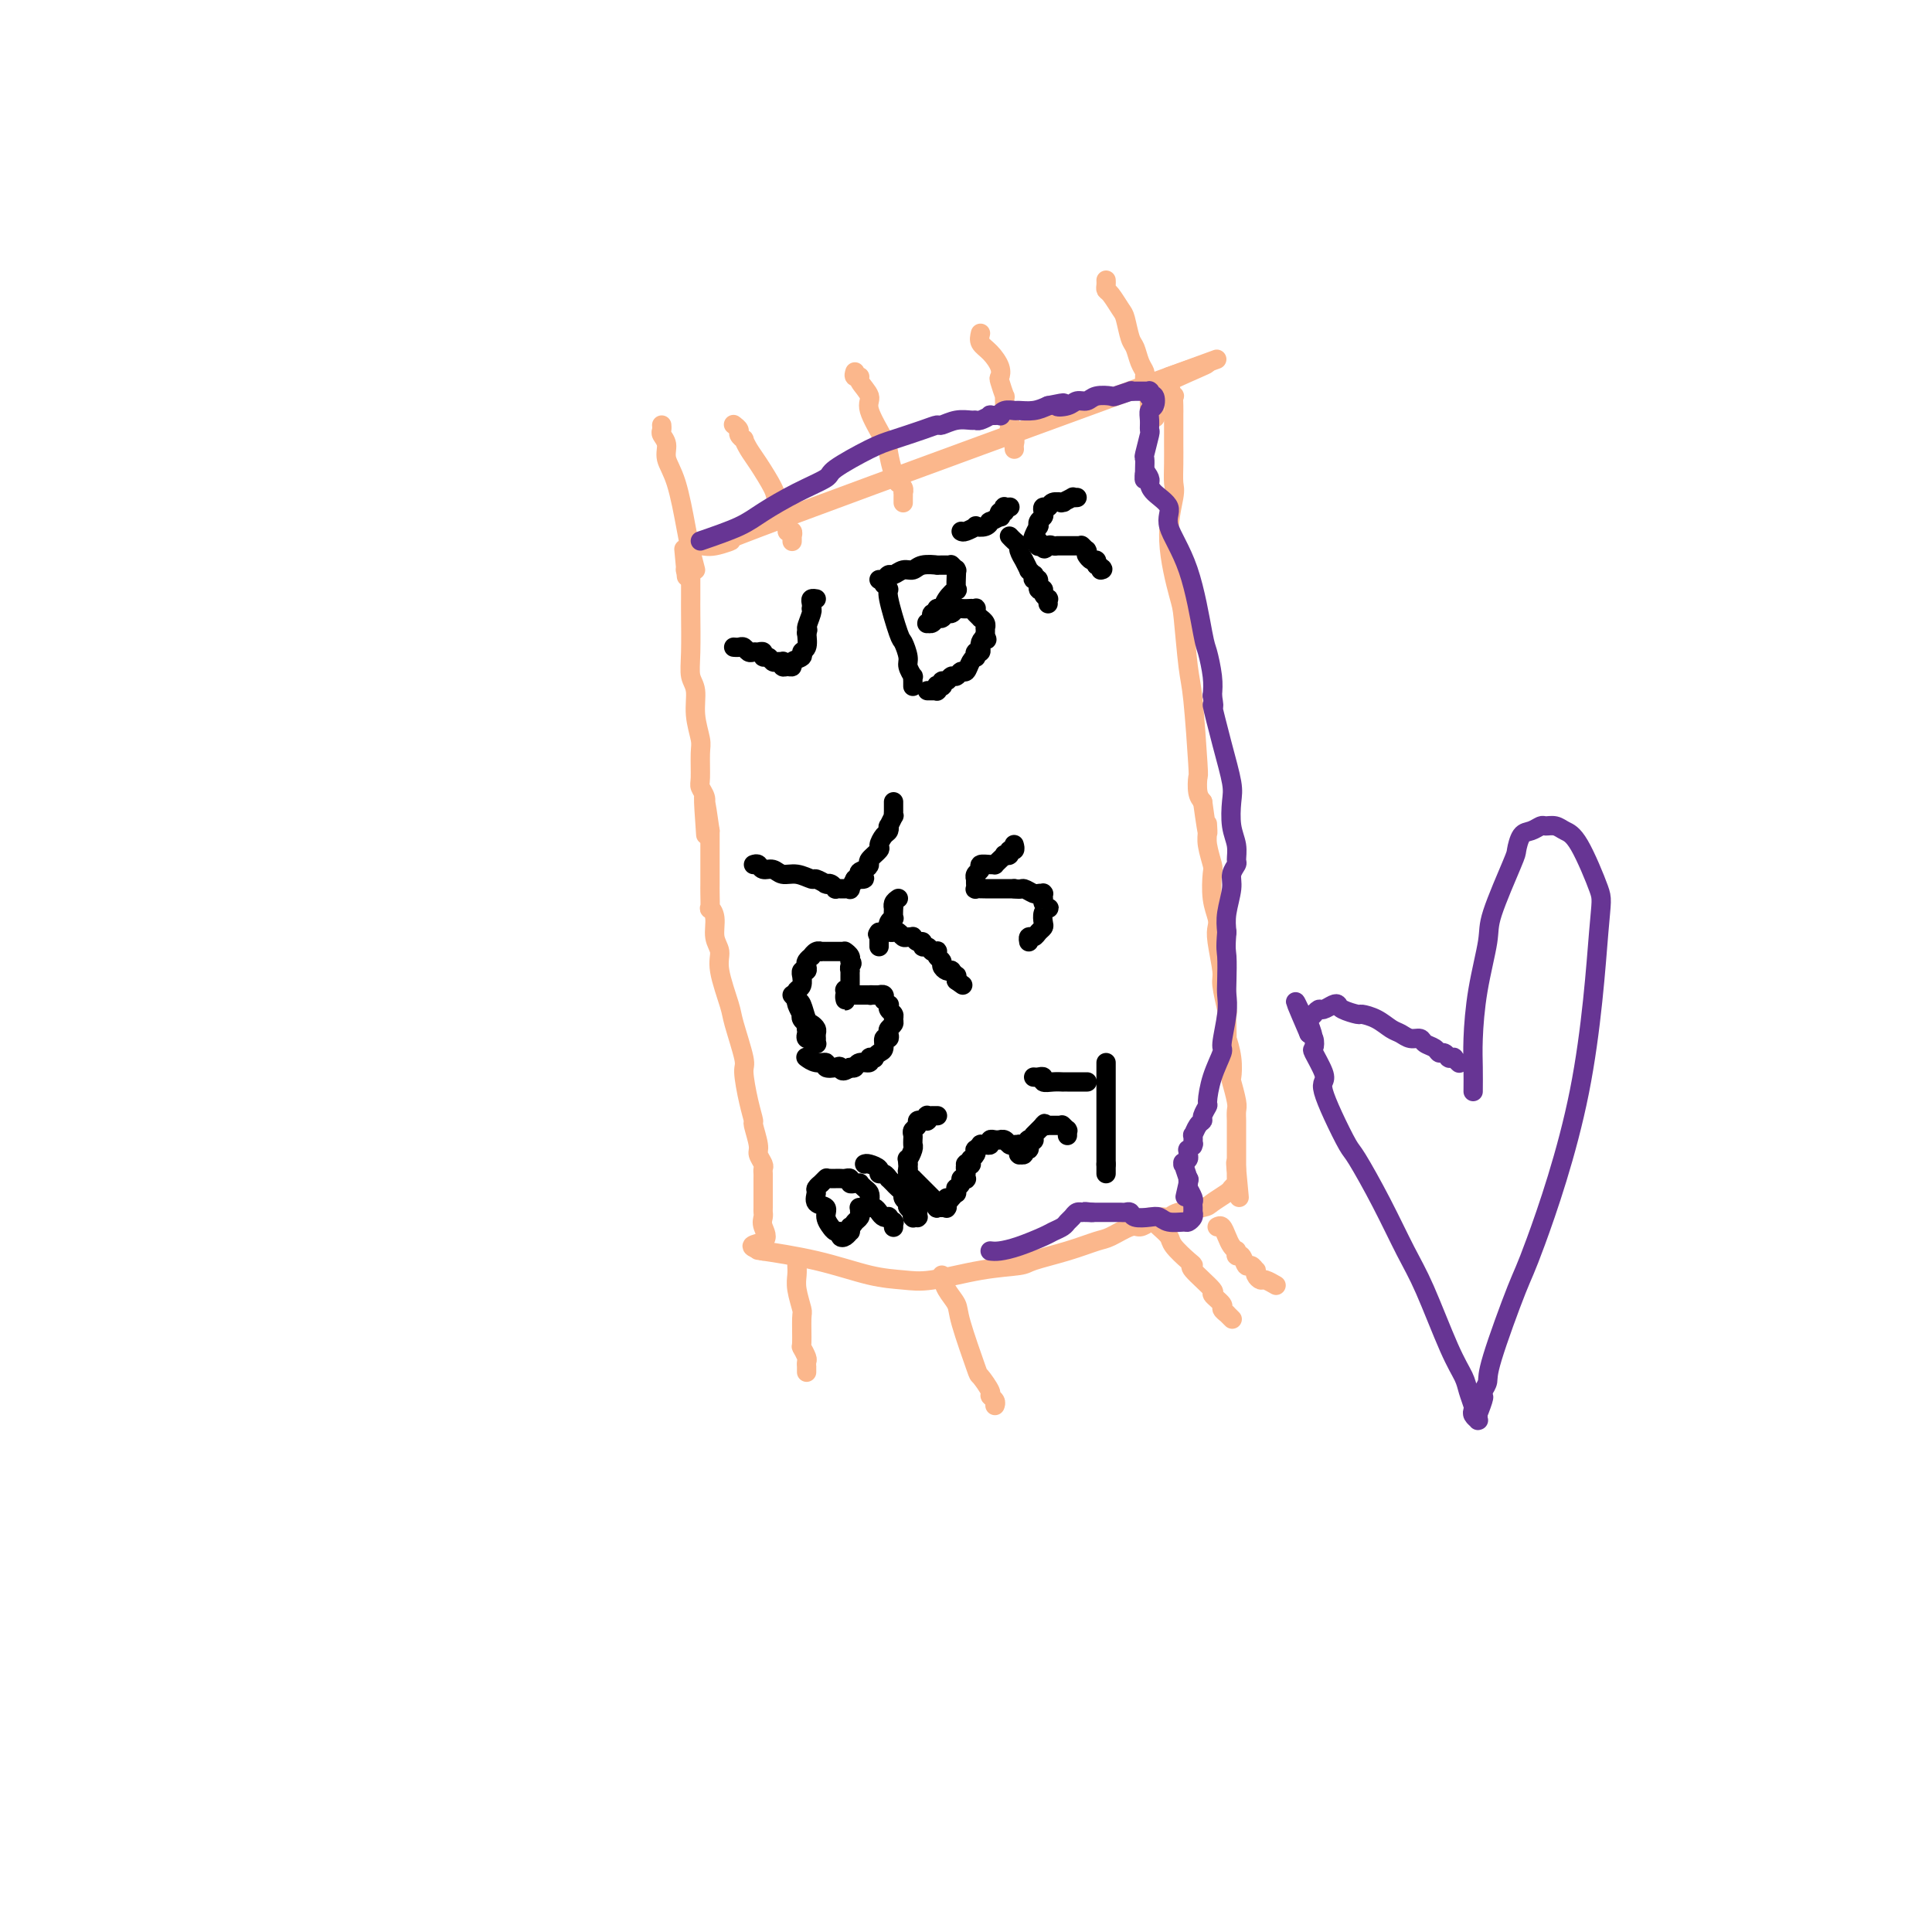 <svg viewBox='0 0 400 400' version='1.1' xmlns='http://www.w3.org/2000/svg' xmlns:xlink='http://www.w3.org/1999/xlink'><g fill='none' stroke='#FBB78C' stroke-width='4' stroke-linecap='round' stroke-linejoin='round'><path d='M142,114c0.244,0.127 0.487,0.254 1,0c0.513,-0.254 1.294,-0.890 2,-1c0.706,-0.110 1.336,0.305 3,0c1.664,-0.305 4.364,-1.329 3,-1c-1.364,0.329 -6.790,2.012 12,-5c18.790,-7.012 61.797,-22.718 79,-29c17.203,-6.282 8.601,-3.141 0,0'/><path d='M242,78c15.466,-5.469 4.130,-1.141 0,1c-4.130,2.141 -1.054,2.096 0,2c1.054,-0.096 0.086,-0.243 0,0c-0.086,0.243 0.709,0.876 1,1c0.291,0.124 0.078,-0.263 0,0c-0.078,0.263 -0.021,1.174 0,2c0.021,0.826 0.006,1.567 0,2c-0.006,0.433 -0.001,0.558 0,1c0.001,0.442 -0.000,1.200 0,2c0.000,0.800 0.002,1.641 0,2c-0.002,0.359 -0.006,0.235 0,1c0.006,0.765 0.022,2.418 0,4c-0.022,1.582 -0.084,3.091 0,4c0.084,0.909 0.313,1.216 0,3c-0.313,1.784 -1.167,5.045 -1,9c0.167,3.955 1.355,8.605 2,11c0.645,2.395 0.747,2.534 1,5c0.253,2.466 0.655,7.259 1,10c0.345,2.741 0.631,3.431 1,7c0.369,3.569 0.821,10.019 1,13c0.179,2.981 0.087,2.495 0,3c-0.087,0.505 -0.168,2.001 0,3c0.168,0.999 0.584,1.499 1,2'/><path d='M249,166c1.305,9.458 1.068,6.103 1,5c-0.068,-1.103 0.033,0.045 0,1c-0.033,0.955 -0.201,1.716 0,3c0.201,1.284 0.772,3.093 1,4c0.228,0.907 0.113,0.914 0,2c-0.113,1.086 -0.222,3.250 0,5c0.222,1.750 0.777,3.084 1,4c0.223,0.916 0.116,1.413 0,2c-0.116,0.587 -0.241,1.265 0,3c0.241,1.735 0.849,4.526 1,6c0.151,1.474 -0.155,1.629 0,3c0.155,1.371 0.773,3.958 1,5c0.227,1.042 0.065,0.539 0,1c-0.065,0.461 -0.031,1.886 0,3c0.031,1.114 0.060,1.917 0,2c-0.060,0.083 -0.208,-0.553 0,0c0.208,0.553 0.774,2.294 1,4c0.226,1.706 0.113,3.378 0,4c-0.113,0.622 -0.226,0.196 0,1c0.226,0.804 0.793,2.839 1,4c0.207,1.161 0.056,1.448 0,2c-0.056,0.552 -0.015,1.368 0,2c0.015,0.632 0.004,1.082 0,2c-0.004,0.918 -0.001,2.306 0,3c0.001,0.694 0.000,0.693 0,1c-0.000,0.307 -0.000,0.922 0,1c0.000,0.078 0.000,-0.381 0,0c-0.000,0.381 -0.000,1.603 0,2c0.000,0.397 0.000,-0.029 0,0c-0.000,0.029 -0.000,0.515 0,1'/><path d='M256,242c1.083,11.693 0.290,2.927 0,0c-0.290,-2.927 -0.078,-0.013 0,1c0.078,1.013 0.022,0.127 0,0c-0.022,-0.127 -0.009,0.505 0,1c0.009,0.495 0.016,0.853 0,1c-0.016,0.147 -0.053,0.085 0,0c0.053,-0.085 0.197,-0.191 0,0c-0.197,0.191 -0.736,0.681 -1,1c-0.264,0.319 -0.255,0.468 -1,1c-0.745,0.532 -2.244,1.448 -3,2c-0.756,0.552 -0.769,0.739 -2,1c-1.231,0.261 -3.681,0.596 -5,1c-1.319,0.404 -1.506,0.877 -2,1c-0.494,0.123 -1.294,-0.104 -2,0c-0.706,0.104 -1.317,0.538 -2,1c-0.683,0.462 -1.439,0.953 -2,1c-0.561,0.047 -0.928,-0.349 -2,0c-1.072,0.349 -2.849,1.442 -4,2c-1.151,0.558 -1.675,0.582 -3,1c-1.325,0.418 -3.452,1.230 -6,2c-2.548,0.770 -5.516,1.499 -7,2c-1.484,0.501 -1.484,0.774 -3,1c-1.516,0.226 -4.548,0.405 -8,1c-3.452,0.595 -7.322,1.606 -10,2c-2.678,0.394 -4.162,0.172 -6,0c-1.838,-0.172 -4.029,-0.294 -7,-1c-2.971,-0.706 -6.723,-1.998 -11,-3c-4.277,-1.002 -9.079,-1.715 -11,-2c-1.921,-0.285 -0.960,-0.143 0,0'/><path d='M158,259c-4.486,-1.228 -1.202,-1.296 0,-2c1.202,-0.704 0.322,-2.042 0,-3c-0.322,-0.958 -0.086,-1.537 0,-2c0.086,-0.463 0.023,-0.810 0,-1c-0.023,-0.190 -0.006,-0.222 0,-1c0.006,-0.778 0.001,-2.303 0,-3c-0.001,-0.697 0.001,-0.567 0,-1c-0.001,-0.433 -0.004,-1.429 0,-2c0.004,-0.571 0.016,-0.717 0,-1c-0.016,-0.283 -0.061,-0.703 0,-1c0.061,-0.297 0.227,-0.469 0,-1c-0.227,-0.531 -0.848,-1.420 -1,-2c-0.152,-0.580 0.165,-0.853 0,-2c-0.165,-1.147 -0.813,-3.170 -1,-4c-0.187,-0.830 0.086,-0.467 0,-1c-0.086,-0.533 -0.533,-1.962 -1,-4c-0.467,-2.038 -0.956,-4.684 -1,-6c-0.044,-1.316 0.357,-1.300 0,-3c-0.357,-1.700 -1.473,-5.115 -2,-7c-0.527,-1.885 -0.466,-2.241 -1,-4c-0.534,-1.759 -1.664,-4.921 -2,-7c-0.336,-2.079 0.120,-3.076 0,-4c-0.120,-0.924 -0.817,-1.774 -1,-3c-0.183,-1.226 0.147,-2.828 0,-4c-0.147,-1.172 -0.771,-1.915 -1,-2c-0.229,-0.085 -0.061,0.486 0,0c0.061,-0.486 0.016,-2.031 0,-3c-0.016,-0.969 -0.004,-1.363 0,-2c0.004,-0.637 0.001,-1.518 0,-3c-0.001,-1.482 -0.000,-3.566 0,-5c0.000,-1.434 0.000,-2.217 0,-3'/><path d='M147,172c-1.928,-13.711 -1.248,-4.489 -1,-1c0.248,3.489 0.063,1.243 0,0c-0.063,-1.243 -0.003,-1.485 0,-2c0.003,-0.515 -0.052,-1.304 0,-2c0.052,-0.696 0.211,-1.301 0,-2c-0.211,-0.699 -0.793,-1.494 -1,-2c-0.207,-0.506 -0.040,-0.723 0,-2c0.040,-1.277 -0.045,-3.615 0,-5c0.045,-1.385 0.222,-1.819 0,-3c-0.222,-1.181 -0.844,-3.111 -1,-5c-0.156,-1.889 0.154,-3.738 0,-5c-0.154,-1.262 -0.773,-1.937 -1,-3c-0.227,-1.063 -0.061,-2.513 0,-5c0.061,-2.487 0.016,-6.011 0,-8c-0.016,-1.989 -0.004,-2.445 0,-3c0.004,-0.555 0.001,-1.210 0,-2c-0.001,-0.790 -0.000,-1.714 0,-2c0.000,-0.286 -0.000,0.067 0,0c0.000,-0.067 0.001,-0.554 0,-1c-0.001,-0.446 -0.004,-0.852 0,-1c0.004,-0.148 0.015,-0.040 0,0c-0.015,0.040 -0.057,0.011 0,0c0.057,-0.011 0.211,-0.003 0,0c-0.211,0.003 -0.789,0.001 -1,0c-0.211,-0.001 -0.057,-0.000 0,0c0.057,0.000 0.016,0.000 0,0c-0.016,-0.000 -0.008,-0.000 0,0'/><path d='M142,118c-0.778,-8.400 -0.222,-2.400 0,0c0.222,2.400 0.111,1.200 0,0'/><path d='M144,118c-0.353,-1.362 -0.706,-2.725 -1,-4c-0.294,-1.275 -0.527,-2.464 -1,-5c-0.473,-2.536 -1.184,-6.419 -2,-9c-0.816,-2.581 -1.735,-3.858 -2,-5c-0.265,-1.142 0.125,-2.148 0,-3c-0.125,-0.852 -0.766,-1.549 -1,-2c-0.234,-0.451 -0.063,-0.657 0,-1c0.063,-0.343 0.017,-0.824 0,-1c-0.017,-0.176 -0.005,-0.047 0,0c0.005,0.047 0.001,0.014 0,0c-0.001,-0.014 -0.001,-0.007 0,0'/><path d='M152,88c-0.122,-0.092 -0.244,-0.184 0,0c0.244,0.184 0.852,0.643 1,1c0.148,0.357 -0.166,0.610 0,1c0.166,0.390 0.812,0.917 1,1c0.188,0.083 -0.081,-0.276 0,0c0.081,0.276 0.513,1.188 1,2c0.487,0.812 1.030,1.524 2,3c0.970,1.476 2.369,3.715 3,5c0.631,1.285 0.495,1.616 1,3c0.505,1.384 1.652,3.821 2,5c0.348,1.179 -0.103,1.099 0,1c0.103,-0.099 0.760,-0.219 1,0c0.240,0.219 0.064,0.777 0,1c-0.064,0.223 -0.017,0.112 0,0c0.017,-0.112 0.005,-0.226 0,0c-0.005,0.226 -0.001,0.793 0,1c0.001,0.207 0.000,0.056 0,0c-0.000,-0.056 -0.000,-0.015 0,0c0.000,0.015 0.000,0.004 0,0c-0.000,-0.004 -0.000,-0.002 0,0'/><path d='M177,77c-0.131,0.432 -0.262,0.864 0,1c0.262,0.136 0.918,-0.024 1,0c0.082,0.024 -0.410,0.231 0,1c0.410,0.769 1.720,2.100 2,3c0.280,0.900 -0.471,1.370 0,3c0.471,1.630 2.164,4.422 3,6c0.836,1.578 0.816,1.942 1,3c0.184,1.058 0.571,2.809 1,4c0.429,1.191 0.900,1.821 1,2c0.100,0.179 -0.169,-0.092 0,0c0.169,0.092 0.777,0.547 1,1c0.223,0.453 0.060,0.905 0,1c-0.060,0.095 -0.016,-0.167 0,0c0.016,0.167 0.004,0.763 0,1c-0.004,0.237 -0.001,0.116 0,0c0.001,-0.116 0.000,-0.227 0,0c-0.000,0.227 -0.000,0.792 0,1c0.000,0.208 0.000,0.059 0,0c-0.000,-0.059 -0.000,-0.030 0,0'/><path d='M203,69c-0.166,0.694 -0.333,1.388 0,2c0.333,0.612 1.165,1.143 2,2c0.835,0.857 1.674,2.042 2,3c0.326,0.958 0.140,1.689 0,2c-0.140,0.311 -0.235,0.201 0,1c0.235,0.799 0.799,2.506 1,3c0.201,0.494 0.039,-0.225 0,0c-0.039,0.225 0.046,1.394 0,2c-0.046,0.606 -0.223,0.648 0,1c0.223,0.352 0.844,1.012 1,2c0.156,0.988 -0.154,2.303 0,3c0.154,0.697 0.773,0.775 1,1c0.227,0.225 0.061,0.596 0,1c-0.061,0.404 -0.016,0.839 0,1c0.016,0.161 0.005,0.046 0,0c-0.005,-0.046 -0.002,-0.023 0,0'/><path d='M229,58c0.016,0.318 0.032,0.635 0,1c-0.032,0.365 -0.111,0.777 0,1c0.111,0.223 0.411,0.257 1,1c0.589,0.743 1.467,2.195 2,3c0.533,0.805 0.721,0.965 1,2c0.279,1.035 0.649,2.947 1,4c0.351,1.053 0.682,1.249 1,2c0.318,0.751 0.621,2.057 1,3c0.379,0.943 0.834,1.524 1,2c0.166,0.476 0.045,0.846 0,1c-0.045,0.154 -0.012,0.093 0,0c0.012,-0.093 0.003,-0.217 0,0c-0.003,0.217 -0.001,0.776 0,1c0.001,0.224 0.000,0.113 0,0c-0.000,-0.113 0.000,-0.227 0,0c-0.000,0.227 -0.001,0.796 0,1c0.001,0.204 0.004,0.045 0,0c-0.004,-0.045 -0.015,0.025 0,0c0.015,-0.025 0.057,-0.145 0,0c-0.057,0.145 -0.211,0.554 0,1c0.211,0.446 0.788,0.928 1,1c0.212,0.072 0.061,-0.265 0,0c-0.061,0.265 -0.030,1.133 0,2'/><path d='M238,84c1.622,4.267 1.178,1.933 1,1c-0.178,-0.933 -0.089,-0.467 0,0'/><path d='M165,262c0.031,0.621 0.061,1.243 0,2c-0.061,0.757 -0.214,1.651 0,3c0.214,1.349 0.793,3.153 1,4c0.207,0.847 0.041,0.737 0,2c-0.041,1.263 0.041,3.897 0,5c-0.041,1.103 -0.207,0.673 0,1c0.207,0.327 0.788,1.412 1,2c0.212,0.588 0.057,0.679 0,1c-0.057,0.321 -0.015,0.871 0,1c0.015,0.129 0.004,-0.161 0,0c-0.004,0.161 -0.001,0.775 0,1c0.001,0.225 0.000,0.061 0,0c-0.000,-0.061 -0.000,-0.017 0,0c0.000,0.017 0.000,0.009 0,0'/><path d='M195,264c0.203,0.979 0.406,1.958 1,3c0.594,1.042 1.578,2.146 2,3c0.422,0.854 0.280,1.458 1,4c0.720,2.542 2.302,7.024 3,9c0.698,1.976 0.513,1.447 1,2c0.487,0.553 1.647,2.187 2,3c0.353,0.813 -0.102,0.806 0,1c0.102,0.194 0.759,0.588 1,1c0.241,0.412 0.065,0.842 0,1c-0.065,0.158 -0.019,0.045 0,0c0.019,-0.045 0.009,-0.023 0,0'/><path d='M238,252c0.628,0.657 1.255,1.315 2,2c0.745,0.685 1.607,1.399 2,2c0.393,0.601 0.317,1.090 1,2c0.683,0.910 2.125,2.242 3,3c0.875,0.758 1.185,0.942 1,1c-0.185,0.058 -0.863,-0.010 0,1c0.863,1.010 3.269,3.098 4,4c0.731,0.902 -0.211,0.619 0,1c0.211,0.381 1.577,1.426 2,2c0.423,0.574 -0.097,0.676 0,1c0.097,0.324 0.811,0.872 1,1c0.189,0.128 -0.145,-0.162 0,0c0.145,0.162 0.771,0.775 1,1c0.229,0.225 0.062,0.060 0,0c-0.062,-0.060 -0.018,-0.017 0,0c0.018,0.017 0.009,0.009 0,0'/><path d='M252,254c0.332,-0.174 0.663,-0.348 1,0c0.337,0.348 0.679,1.218 1,2c0.321,0.782 0.622,1.476 1,2c0.378,0.524 0.832,0.877 1,1c0.168,0.123 0.048,0.017 0,0c-0.048,-0.017 -0.024,0.056 0,0c0.024,-0.056 0.048,-0.240 0,0c-0.048,0.240 -0.167,0.906 0,1c0.167,0.094 0.619,-0.382 1,0c0.381,0.382 0.690,1.622 1,2c0.310,0.378 0.622,-0.105 1,0c0.378,0.105 0.821,0.798 1,1c0.179,0.202 0.094,-0.086 0,0c-0.094,0.086 -0.196,0.545 0,1c0.196,0.455 0.692,0.905 1,1c0.308,0.095 0.429,-0.167 1,0c0.571,0.167 1.592,0.762 2,1c0.408,0.238 0.204,0.119 0,0'/></g>
<g fill='none' stroke='#000000' stroke-width='4' stroke-linecap='round' stroke-linejoin='round'><path d='M152,134c-0.089,-0.008 -0.179,-0.016 0,0c0.179,0.016 0.625,0.057 1,0c0.375,-0.057 0.679,-0.213 1,0c0.321,0.213 0.660,0.793 1,1c0.340,0.207 0.683,0.040 1,0c0.317,-0.040 0.610,0.046 1,0c0.390,-0.046 0.878,-0.223 1,0c0.122,0.223 -0.121,0.845 0,1c0.121,0.155 0.607,-0.156 1,0c0.393,0.156 0.693,0.778 1,1c0.307,0.222 0.621,0.045 1,0c0.379,-0.045 0.824,0.041 1,0c0.176,-0.041 0.084,-0.210 0,0c-0.084,0.210 -0.158,0.800 0,1c0.158,0.200 0.549,0.012 1,0c0.451,-0.012 0.962,0.153 1,0c0.038,-0.153 -0.396,-0.624 0,-1c0.396,-0.376 1.622,-0.658 2,-1c0.378,-0.342 -0.090,-0.746 0,-1c0.090,-0.254 0.740,-0.358 1,-1c0.260,-0.642 0.130,-1.821 0,-3'/><path d='M167,131c0.558,-1.144 -0.046,-0.506 0,-1c0.046,-0.494 0.743,-2.122 1,-3c0.257,-0.878 0.072,-1.006 0,-1c-0.072,0.006 -0.033,0.145 0,0c0.033,-0.145 0.060,-0.575 0,-1c-0.060,-0.425 -0.209,-0.845 0,-1c0.209,-0.155 0.774,-0.044 1,0c0.226,0.044 0.113,0.022 0,0'/><path d='M183,121c0.478,0.398 0.955,0.796 1,1c0.045,0.204 -0.343,0.214 0,2c0.343,1.786 1.416,5.348 2,7c0.584,1.652 0.678,1.394 1,2c0.322,0.606 0.871,2.075 1,3c0.129,0.925 -0.162,1.304 0,2c0.162,0.696 0.775,1.707 1,2c0.225,0.293 0.060,-0.132 0,0c-0.060,0.132 -0.016,0.820 0,1c0.016,0.180 0.004,-0.148 0,0c-0.004,0.148 -0.001,0.772 0,1c0.001,0.228 0.000,0.061 0,0c-0.000,-0.061 -0.000,-0.018 0,0c0.000,0.018 0.000,0.009 0,0'/><path d='M182,120c0.327,0.122 0.654,0.244 1,0c0.346,-0.244 0.710,-0.854 1,-1c0.290,-0.146 0.506,0.171 1,0c0.494,-0.171 1.265,-0.830 2,-1c0.735,-0.170 1.433,0.151 2,0c0.567,-0.151 1.003,-0.773 2,-1c0.997,-0.227 2.555,-0.061 3,0c0.445,0.061 -0.221,0.015 0,0c0.221,-0.015 1.331,-0.000 2,0c0.669,0.000 0.897,-0.014 1,0c0.103,0.014 0.080,0.055 0,0c-0.080,-0.055 -0.218,-0.206 0,0c0.218,0.206 0.791,0.770 1,1c0.209,0.230 0.056,0.126 0,0c-0.056,-0.126 -0.013,-0.274 0,0c0.013,0.274 -0.003,0.969 0,1c0.003,0.031 0.026,-0.601 0,0c-0.026,0.601 -0.101,2.434 0,3c0.101,0.566 0.378,-0.137 0,0c-0.378,0.137 -1.409,1.114 -2,2c-0.591,0.886 -0.740,1.682 -1,2c-0.260,0.318 -0.630,0.159 -1,0'/><path d='M194,126c-0.558,0.862 0.046,1.016 0,1c-0.046,-0.016 -0.743,-0.201 -1,0c-0.257,0.201 -0.072,0.790 0,1c0.072,0.210 0.033,0.042 0,0c-0.033,-0.042 -0.061,0.041 0,0c0.061,-0.041 0.212,-0.208 0,0c-0.212,0.208 -0.786,0.789 -1,1c-0.214,0.211 -0.068,0.053 0,0c0.068,-0.053 0.060,0.001 0,0c-0.060,-0.001 -0.171,-0.057 0,0c0.171,0.057 0.623,0.226 1,0c0.377,-0.226 0.679,-0.849 1,-1c0.321,-0.151 0.662,0.170 1,0c0.338,-0.170 0.673,-0.830 1,-1c0.327,-0.170 0.647,0.151 1,0c0.353,-0.151 0.739,-0.772 1,-1c0.261,-0.228 0.396,-0.062 1,0c0.604,0.062 1.679,0.020 2,0c0.321,-0.020 -0.110,-0.019 0,0c0.110,0.019 0.760,0.057 1,0c0.240,-0.057 0.068,-0.207 0,0c-0.068,0.207 -0.033,0.773 0,1c0.033,0.227 0.065,0.116 0,0c-0.065,-0.116 -0.228,-0.237 0,0c0.228,0.237 0.846,0.833 1,1c0.154,0.167 -0.155,-0.096 0,0c0.155,0.096 0.774,0.551 1,1c0.226,0.449 0.061,0.894 0,1c-0.061,0.106 -0.016,-0.125 0,0c0.016,0.125 0.005,0.607 0,1c-0.005,0.393 -0.002,0.696 0,1'/><path d='M204,132c0.525,0.885 0.338,0.098 0,0c-0.338,-0.098 -0.826,0.495 -1,1c-0.174,0.505 -0.033,0.924 0,1c0.033,0.076 -0.043,-0.190 0,0c0.043,0.190 0.205,0.837 0,1c-0.205,0.163 -0.776,-0.159 -1,0c-0.224,0.159 -0.102,0.798 0,1c0.102,0.202 0.182,-0.033 0,0c-0.182,0.033 -0.626,0.333 -1,1c-0.374,0.667 -0.677,1.699 -1,2c-0.323,0.301 -0.665,-0.131 -1,0c-0.335,0.131 -0.665,0.823 -1,1c-0.335,0.177 -0.677,-0.163 -1,0c-0.323,0.163 -0.626,0.829 -1,1c-0.374,0.171 -0.818,-0.151 -1,0c-0.182,0.151 -0.101,0.776 0,1c0.101,0.224 0.223,0.046 0,0c-0.223,-0.046 -0.792,0.040 -1,0c-0.208,-0.040 -0.055,-0.207 0,0c0.055,0.207 0.011,0.788 0,1c-0.011,0.212 0.012,0.057 0,0c-0.012,-0.057 -0.060,-0.015 0,0c0.060,0.015 0.226,0.004 0,0c-0.226,-0.004 -0.844,-0.001 -1,0c-0.156,0.001 0.150,0.000 0,0c-0.150,-0.000 -0.757,-0.000 -1,0c-0.243,0.000 -0.121,0.000 0,0'/><path d='M209,111c0.301,0.322 0.601,0.645 1,1c0.399,0.355 0.895,0.744 1,1c0.105,0.256 -0.183,0.379 0,1c0.183,0.621 0.837,1.740 1,2c0.163,0.260 -0.166,-0.338 0,0c0.166,0.338 0.828,1.612 1,2c0.172,0.388 -0.146,-0.108 0,0c0.146,0.108 0.756,0.821 1,1c0.244,0.179 0.122,-0.177 0,0c-0.122,0.177 -0.244,0.887 0,1c0.244,0.113 0.854,-0.372 1,0c0.146,0.372 -0.171,1.601 0,2c0.171,0.399 0.830,-0.033 1,0c0.170,0.033 -0.151,0.531 0,1c0.151,0.469 0.772,0.909 1,1c0.228,0.091 0.061,-0.168 0,0c-0.061,0.168 -0.018,0.762 0,1c0.018,0.238 0.009,0.119 0,0'/><path d='M199,110c0.182,0.111 0.365,0.222 1,0c0.635,-0.222 1.723,-0.776 2,-1c0.277,-0.224 -0.258,-0.117 0,0c0.258,0.117 1.309,0.243 2,0c0.691,-0.243 1.021,-0.854 1,-1c-0.021,-0.146 -0.394,0.172 0,0c0.394,-0.172 1.556,-0.834 2,-1c0.444,-0.166 0.171,0.166 0,0c-0.171,-0.166 -0.238,-0.829 0,-1c0.238,-0.171 0.782,0.150 1,0c0.218,-0.150 0.111,-0.772 0,-1c-0.111,-0.228 -0.226,-0.061 0,0c0.226,0.061 0.793,0.016 1,0c0.207,-0.016 0.056,-0.004 0,0c-0.056,0.004 -0.015,0.001 0,0c0.015,-0.001 0.004,-0.000 0,0c-0.004,0.000 -0.002,0.000 0,0'/><path d='M223,103c-0.482,0.031 -0.965,0.061 -1,0c-0.035,-0.061 0.376,-0.214 0,0c-0.376,0.214 -1.539,0.793 -2,1c-0.461,0.207 -0.218,0.041 0,0c0.218,-0.041 0.412,0.045 0,0c-0.412,-0.045 -1.430,-0.219 -2,0c-0.570,0.219 -0.692,0.832 -1,1c-0.308,0.168 -0.801,-0.108 -1,0c-0.199,0.108 -0.105,0.602 0,1c0.105,0.398 0.221,0.702 0,1c-0.221,0.298 -0.778,0.592 -1,1c-0.222,0.408 -0.108,0.931 0,1c0.108,0.069 0.211,-0.318 0,0c-0.211,0.318 -0.737,1.339 -1,2c-0.263,0.661 -0.263,0.962 0,1c0.263,0.038 0.788,-0.186 1,0c0.212,0.186 0.109,0.782 0,1c-0.109,0.218 -0.225,0.058 0,0c0.225,-0.058 0.792,-0.016 1,0c0.208,0.016 0.056,0.004 0,0c-0.056,-0.004 -0.016,-0.001 0,0c0.016,0.001 0.008,0.001 0,0'/><path d='M216,113c0.029,1.238 0.600,0.332 1,0c0.400,-0.332 0.629,-0.089 1,0c0.371,0.089 0.884,0.024 1,0c0.116,-0.024 -0.165,-0.006 0,0c0.165,0.006 0.776,0.002 1,0c0.224,-0.002 0.060,-0.000 0,0c-0.060,0.000 -0.017,0.000 0,0c0.017,-0.000 0.009,-0.000 0,0c-0.009,0.000 -0.017,0.000 0,0c0.017,-0.000 0.060,-0.000 0,0c-0.060,0.000 -0.222,-0.000 0,0c0.222,0.000 0.829,0.000 1,0c0.171,-0.000 -0.094,-0.000 0,0c0.094,0.000 0.547,0.000 1,0c0.453,-0.000 0.905,-0.001 1,0c0.095,0.001 -0.167,0.004 0,0c0.167,-0.004 0.763,-0.015 1,0c0.237,0.015 0.116,0.057 0,0c-0.116,-0.057 -0.227,-0.211 0,0c0.227,0.211 0.793,0.788 1,1c0.207,0.212 0.055,0.061 0,0c-0.055,-0.061 -0.015,-0.030 0,0c0.015,0.030 0.003,0.060 0,0c-0.003,-0.060 0.002,-0.208 0,0c-0.002,0.208 -0.011,0.773 0,1c0.011,0.227 0.041,0.117 0,0c-0.041,-0.117 -0.155,-0.241 0,0c0.155,0.241 0.578,0.848 1,1c0.422,0.152 0.845,-0.151 1,0c0.155,0.151 0.044,0.758 0,1c-0.044,0.242 -0.022,0.121 0,0'/><path d='M227,117c1.928,0.845 1.249,0.959 1,1c-0.249,0.041 -0.067,0.011 0,0c0.067,-0.011 0.018,-0.003 0,0c-0.018,0.003 -0.005,0.001 0,0c0.005,-0.001 0.001,-0.000 0,0c-0.001,0.000 -0.000,0.000 0,0c0.000,-0.000 0.000,-0.000 0,0'/><path d='M156,179c0.359,-0.122 0.717,-0.244 1,0c0.283,0.244 0.489,0.854 1,1c0.511,0.146 1.326,-0.172 2,0c0.674,0.172 1.207,0.835 2,1c0.793,0.165 1.845,-0.166 3,0c1.155,0.166 2.414,0.829 3,1c0.586,0.171 0.499,-0.151 1,0c0.501,0.151 1.588,0.776 2,1c0.412,0.224 0.148,0.046 0,0c-0.148,-0.046 -0.179,0.040 0,0c0.179,-0.040 0.570,-0.207 1,0c0.430,0.207 0.900,0.788 1,1c0.100,0.212 -0.170,0.057 0,0c0.170,-0.057 0.781,-0.015 1,0c0.219,0.015 0.045,0.004 0,0c-0.045,-0.004 0.039,-0.001 0,0c-0.039,0.001 -0.203,-0.000 0,0c0.203,0.000 0.772,0.002 1,0c0.228,-0.002 0.116,-0.006 0,0c-0.116,0.006 -0.237,0.022 0,0c0.237,-0.022 0.833,-0.083 1,0c0.167,0.083 -0.095,0.309 0,0c0.095,-0.309 0.548,-1.155 1,-2'/><path d='M177,182c3.433,0.284 1.516,-0.505 1,-1c-0.516,-0.495 0.369,-0.695 1,-1c0.631,-0.305 1.009,-0.716 1,-1c-0.009,-0.284 -0.405,-0.443 0,-1c0.405,-0.557 1.611,-1.513 2,-2c0.389,-0.487 -0.040,-0.507 0,-1c0.040,-0.493 0.551,-1.460 1,-2c0.449,-0.540 0.838,-0.651 1,-1c0.162,-0.349 0.096,-0.934 0,-1c-0.096,-0.066 -0.222,0.389 0,0c0.222,-0.389 0.791,-1.620 1,-2c0.209,-0.380 0.056,0.091 0,0c-0.056,-0.091 -0.015,-0.743 0,-1c0.015,-0.257 0.004,-0.121 0,0c-0.004,0.121 -0.001,0.225 0,0c0.001,-0.225 0.000,-0.778 0,-1c-0.000,-0.222 -0.000,-0.111 0,0c0.000,0.111 0.000,0.222 0,0c-0.000,-0.222 -0.000,-0.778 0,-1c0.000,-0.222 0.000,-0.111 0,0'/><path d='M164,206c0.334,0.394 0.668,0.788 1,1c0.332,0.212 0.663,0.242 1,1c0.337,0.758 0.679,2.245 1,3c0.321,0.755 0.622,0.777 1,1c0.378,0.223 0.833,0.648 1,1c0.167,0.352 0.045,0.630 0,1c-0.045,0.370 -0.012,0.831 0,1c0.012,0.169 0.003,0.044 0,0c-0.003,-0.044 -0.001,-0.008 0,0c0.001,0.008 0.000,-0.012 0,0c-0.000,0.012 -0.000,0.055 0,0c0.000,-0.055 0.001,-0.210 0,0c-0.001,0.210 -0.004,0.785 0,1c0.004,0.215 0.016,0.072 0,0c-0.016,-0.072 -0.061,-0.071 0,0c0.061,0.071 0.226,0.212 0,0c-0.226,-0.212 -0.845,-0.778 -1,-1c-0.155,-0.222 0.154,-0.101 0,0c-0.154,0.101 -0.772,0.181 -1,0c-0.228,-0.181 -0.065,-0.623 0,-1c0.065,-0.377 0.033,-0.688 0,-1'/><path d='M167,213c-0.250,-0.648 0.125,-0.769 0,-1c-0.125,-0.231 -0.752,-0.573 -1,-1c-0.248,-0.427 -0.119,-0.940 0,-1c0.119,-0.060 0.227,0.335 0,0c-0.227,-0.335 -0.789,-1.398 -1,-2c-0.211,-0.602 -0.071,-0.744 0,-1c0.071,-0.256 0.072,-0.628 0,-1c-0.072,-0.372 -0.216,-0.745 0,-1c0.216,-0.255 0.794,-0.393 1,-1c0.206,-0.607 0.041,-1.682 0,-2c-0.041,-0.318 0.040,0.122 0,0c-0.040,-0.122 -0.203,-0.807 0,-1c0.203,-0.193 0.772,0.107 1,0c0.228,-0.107 0.116,-0.621 0,-1c-0.116,-0.379 -0.237,-0.623 0,-1c0.237,-0.377 0.833,-0.886 1,-1c0.167,-0.114 -0.095,0.165 0,0c0.095,-0.165 0.546,-0.776 1,-1c0.454,-0.224 0.909,-0.060 1,0c0.091,0.060 -0.183,0.016 0,0c0.183,-0.016 0.822,-0.004 1,0c0.178,0.004 -0.106,0.001 0,0c0.106,-0.001 0.603,-0.000 1,0c0.397,0.000 0.694,-0.001 1,0c0.306,0.001 0.622,0.003 1,0c0.378,-0.003 0.819,-0.011 1,0c0.181,0.011 0.101,0.042 0,0c-0.101,-0.042 -0.223,-0.155 0,0c0.223,0.155 0.791,0.580 1,1c0.209,0.420 0.060,0.834 0,1c-0.060,0.166 -0.030,0.083 0,0'/><path d='M176,199c0.774,0.471 0.207,0.647 0,1c-0.207,0.353 -0.056,0.883 0,1c0.056,0.117 0.015,-0.180 0,0c-0.015,0.180 -0.004,0.837 0,1c0.004,0.163 0.001,-0.168 0,0c-0.001,0.168 -0.001,0.833 0,1c0.001,0.167 0.001,-0.166 0,0c-0.001,0.166 -0.004,0.829 0,1c0.004,0.171 0.015,-0.151 0,0c-0.015,0.151 -0.057,0.776 0,1c0.057,0.224 0.211,0.046 0,0c-0.211,-0.046 -0.789,0.040 -1,0c-0.211,-0.040 -0.057,-0.207 0,0c0.057,0.207 0.015,0.788 0,1c-0.015,0.212 -0.004,0.057 0,0c0.004,-0.057 0.001,-0.015 0,0c-0.001,0.015 -0.000,0.003 0,0c0.000,-0.003 0.000,0.003 0,0c-0.000,-0.003 0.000,-0.014 0,0c-0.000,0.014 -0.001,0.052 0,0c0.001,-0.052 0.004,-0.196 0,0c-0.004,0.196 -0.015,0.732 0,1c0.015,0.268 0.056,0.268 0,0c-0.056,-0.268 -0.209,-0.804 0,-1c0.209,-0.196 0.781,-0.053 1,0c0.219,0.053 0.087,0.014 0,0c-0.087,-0.014 -0.128,-0.004 0,0c0.128,0.004 0.426,0.001 1,0c0.574,-0.001 1.424,-0.000 2,0c0.576,0.000 0.879,0.000 1,0c0.121,-0.000 0.061,-0.000 0,0'/><path d='M180,206c0.554,0.155 -0.062,0.041 0,0c0.062,-0.041 0.801,-0.011 1,0c0.199,0.011 -0.144,0.003 0,0c0.144,-0.003 0.774,-0.002 1,0c0.226,0.002 0.046,0.004 0,0c-0.046,-0.004 0.040,-0.015 0,0c-0.040,0.015 -0.208,0.055 0,0c0.208,-0.055 0.791,-0.207 1,0c0.209,0.207 0.042,0.773 0,1c-0.042,0.227 0.040,0.116 0,0c-0.040,-0.116 -0.203,-0.238 0,0c0.203,0.238 0.772,0.837 1,1c0.228,0.163 0.115,-0.111 0,0c-0.115,0.111 -0.231,0.607 0,1c0.231,0.393 0.808,0.682 1,1c0.192,0.318 0.000,0.664 0,1c-0.000,0.336 0.192,0.663 0,1c-0.192,0.337 -0.769,0.686 -1,1c-0.231,0.314 -0.117,0.595 0,1c0.117,0.405 0.238,0.935 0,1c-0.238,0.065 -0.833,-0.336 -1,0c-0.167,0.336 0.095,1.410 0,2c-0.095,0.590 -0.545,0.698 -1,1c-0.455,0.302 -0.913,0.798 -1,1c-0.087,0.202 0.198,0.110 0,0c-0.198,-0.110 -0.879,-0.240 -1,0c-0.121,0.240 0.318,0.848 0,1c-0.318,0.152 -1.393,-0.151 -2,0c-0.607,0.151 -0.745,0.758 -1,1c-0.255,0.242 -0.628,0.121 -1,0'/><path d='M176,221c-1.819,1.397 -1.866,0.389 -2,0c-0.134,-0.389 -0.355,-0.161 -1,0c-0.645,0.161 -1.714,0.253 -2,0c-0.286,-0.253 0.211,-0.852 0,-1c-0.211,-0.148 -1.129,0.156 -2,0c-0.871,-0.156 -1.696,-0.773 -2,-1c-0.304,-0.227 -0.087,-0.065 0,0c0.087,0.065 0.043,0.032 0,0'/><path d='M184,193c0.334,0.031 0.668,0.061 1,0c0.332,-0.061 0.663,-0.214 1,0c0.337,0.214 0.682,0.793 1,1c0.318,0.207 0.611,0.040 1,0c0.389,-0.040 0.874,0.046 1,0c0.126,-0.046 -0.107,-0.224 0,0c0.107,0.224 0.553,0.848 1,1c0.447,0.152 0.894,-0.169 1,0c0.106,0.169 -0.129,0.829 0,1c0.129,0.171 0.622,-0.147 1,0c0.378,0.147 0.641,0.760 1,1c0.359,0.240 0.813,0.105 1,0c0.187,-0.105 0.105,-0.182 0,0c-0.105,0.182 -0.234,0.623 0,1c0.234,0.377 0.832,0.688 1,1c0.168,0.312 -0.095,0.623 0,1c0.095,0.377 0.547,0.818 1,1c0.453,0.182 0.906,0.104 1,0c0.094,-0.104 -0.171,-0.234 0,0c0.171,0.234 0.777,0.832 1,1c0.223,0.168 0.064,-0.095 0,0c-0.064,0.095 -0.032,0.547 0,1'/><path d='M198,203c2.333,1.667 1.167,0.833 0,0'/><path d='M186,186c-0.422,0.293 -0.844,0.585 -1,1c-0.156,0.415 -0.046,0.951 0,1c0.046,0.049 0.026,-0.390 0,0c-0.026,0.390 -0.060,1.607 0,2c0.060,0.393 0.213,-0.039 0,0c-0.213,0.039 -0.793,0.550 -1,1c-0.207,0.450 -0.041,0.838 0,1c0.041,0.162 -0.041,0.096 0,0c0.041,-0.096 0.207,-0.222 0,0c-0.207,0.222 -0.787,0.791 -1,1c-0.213,0.209 -0.061,0.056 0,0c0.061,-0.056 0.030,-0.015 0,0c-0.030,0.015 -0.060,0.004 0,0c0.060,-0.004 0.208,-0.001 0,0c-0.208,0.001 -0.774,0.000 -1,0c-0.226,-0.000 -0.113,-0.000 0,0'/><path d='M182,193c-0.619,1.023 -0.166,0.082 0,0c0.166,-0.082 0.044,0.696 0,1c-0.044,0.304 -0.012,0.134 0,0c0.012,-0.134 0.003,-0.232 0,0c-0.003,0.232 -0.001,0.793 0,1c0.001,0.207 0.000,0.059 0,0c-0.000,-0.059 -0.000,-0.030 0,0c0.000,0.030 0.000,0.059 0,0c-0.000,-0.059 -0.000,-0.208 0,0c0.000,0.208 0.000,0.774 0,1c-0.000,0.226 -0.000,0.113 0,0'/><path d='M210,175c-0.033,-0.121 -0.065,-0.243 0,0c0.065,0.243 0.228,0.849 0,1c-0.228,0.151 -0.849,-0.153 -1,0c-0.151,0.153 0.166,0.763 0,1c-0.166,0.237 -0.814,0.102 -1,0c-0.186,-0.102 0.092,-0.171 0,0c-0.092,0.171 -0.554,0.581 -1,1c-0.446,0.419 -0.875,0.847 -1,1c-0.125,0.153 0.054,0.029 0,0c-0.054,-0.029 -0.340,0.035 -1,0c-0.660,-0.035 -1.693,-0.168 -2,0c-0.307,0.168 0.114,0.637 0,1c-0.114,0.363 -0.763,0.619 -1,1c-0.237,0.381 -0.064,0.886 0,1c0.064,0.114 0.017,-0.162 0,0c-0.017,0.162 -0.006,0.761 0,1c0.006,0.239 0.005,0.117 0,0c-0.005,-0.117 -0.016,-0.227 0,0c0.016,0.227 0.060,0.793 0,1c-0.060,0.207 -0.222,0.055 0,0c0.222,-0.055 0.829,-0.015 2,0c1.171,0.015 2.906,0.004 4,0c1.094,-0.004 1.547,-0.002 2,0'/><path d='M210,184c1.581,0.249 1.534,-0.129 2,0c0.466,0.129 1.445,0.766 2,1c0.555,0.234 0.684,0.067 1,0c0.316,-0.067 0.817,-0.033 1,0c0.183,0.033 0.048,0.064 0,0c-0.048,-0.064 -0.009,-0.223 0,0c0.009,0.223 -0.011,0.830 0,1c0.011,0.170 0.052,-0.096 0,0c-0.052,0.096 -0.196,0.554 0,1c0.196,0.446 0.733,0.879 1,1c0.267,0.121 0.265,-0.070 0,0c-0.265,0.070 -0.792,0.401 -1,1c-0.208,0.599 -0.098,1.466 0,2c0.098,0.534 0.184,0.735 0,1c-0.184,0.265 -0.638,0.593 -1,1c-0.362,0.407 -0.633,0.893 -1,1c-0.367,0.107 -0.830,-0.163 -1,0c-0.170,0.163 -0.049,0.761 0,1c0.049,0.239 0.024,0.120 0,0'/><path d='M180,248c0.000,0.000 0.100,0.100 0.1,0.1'/><path d='M180.1,248.1c0.036,-0.189 0.077,-0.713 -0.1,-1.1c-0.177,-0.387 -0.573,-0.639 -1,-1c-0.427,-0.361 -0.884,-0.833 -1,-1c-0.116,-0.167 0.110,-0.031 0,0c-0.110,0.031 -0.554,-0.044 -1,0c-0.446,0.044 -0.893,0.208 -1,0c-0.107,-0.208 0.126,-0.788 0,-1c-0.126,-0.212 -0.612,-0.057 -1,0c-0.388,0.057 -0.679,0.016 -1,0c-0.321,-0.016 -0.673,-0.005 -1,0c-0.327,0.005 -0.627,0.005 -1,0c-0.373,-0.005 -0.817,-0.016 -1,0c-0.183,0.016 -0.106,0.060 0,0c0.106,-0.060 0.239,-0.224 0,0c-0.239,0.224 -0.851,0.838 -1,1c-0.149,0.162 0.164,-0.126 0,0c-0.164,0.126 -0.805,0.666 -1,1c-0.195,0.334 0.057,0.461 0,1c-0.057,0.539 -0.422,1.488 0,2c0.422,0.512 1.633,0.586 2,1c0.367,0.414 -0.108,1.168 0,2c0.108,0.832 0.799,1.743 1,2c0.201,0.257 -0.087,-0.140 0,0c0.087,0.140 0.549,0.818 1,1c0.451,0.182 0.891,-0.133 1,0c0.109,0.133 -0.115,0.712 0,1c0.115,0.288 0.567,0.283 1,0c0.433,-0.283 0.847,-0.846 1,-1c0.153,-0.154 0.044,0.099 0,0c-0.044,-0.099 -0.022,-0.549 0,-1'/><path d='M176,254c0.630,-0.332 0.705,-0.663 1,-1c0.295,-0.337 0.811,-0.679 1,-1c0.189,-0.321 0.051,-0.622 0,-1c-0.051,-0.378 -0.015,-0.833 0,-1c0.015,-0.167 0.008,-0.045 0,0c-0.008,0.045 -0.017,0.012 0,0c0.017,-0.012 0.061,-0.003 0,0c-0.061,0.003 -0.226,0.001 0,0c0.226,-0.001 0.844,-0.000 1,0c0.156,0.000 -0.152,-0.001 0,0c0.152,0.001 0.762,0.003 1,0c0.238,-0.003 0.105,-0.011 0,0c-0.105,0.011 -0.182,0.042 0,0c0.182,-0.042 0.622,-0.156 1,0c0.378,0.156 0.693,0.581 1,1c0.307,0.419 0.604,0.830 1,1c0.396,0.170 0.891,0.098 1,0c0.109,-0.098 -0.167,-0.224 0,0c0.167,0.224 0.777,0.796 1,1c0.223,0.204 0.060,0.041 0,0c-0.060,-0.041 -0.016,0.042 0,0c0.016,-0.042 0.004,-0.207 0,0c-0.004,0.207 -0.001,0.788 0,1c0.001,0.212 0.000,0.057 0,0c-0.000,-0.057 -0.000,-0.016 0,0c0.000,0.016 0.000,0.008 0,0'/><path d='M188,242c-0.122,0.301 -0.244,0.602 0,1c0.244,0.398 0.853,0.894 1,1c0.147,0.106 -0.167,-0.178 0,0c0.167,0.178 0.814,0.817 1,1c0.186,0.183 -0.091,-0.092 0,0c0.091,0.092 0.550,0.550 1,1c0.450,0.450 0.891,0.891 1,1c0.109,0.109 -0.114,-0.115 0,0c0.114,0.115 0.567,0.571 1,1c0.433,0.429 0.848,0.833 1,1c0.152,0.167 0.041,0.097 0,0c-0.041,-0.097 -0.012,-0.222 0,0c0.012,0.222 0.007,0.792 0,1c-0.007,0.208 -0.016,0.056 0,0c0.016,-0.056 0.056,-0.015 0,0c-0.056,0.015 -0.207,0.004 0,0c0.207,-0.004 0.774,-0.002 1,0c0.226,0.002 0.113,0.002 0,0c-0.113,-0.002 -0.226,-0.006 0,0c0.226,0.006 0.793,0.022 1,0c0.207,-0.022 0.056,-0.083 0,0c-0.056,0.083 -0.016,0.309 0,0c0.016,-0.309 0.008,-1.155 0,-2'/><path d='M194,250c0.024,-0.032 0.048,-0.064 0,0c-0.048,0.064 -0.167,0.223 0,0c0.167,-0.223 0.619,-0.829 1,-1c0.381,-0.171 0.691,0.094 1,0c0.309,-0.094 0.618,-0.546 1,-1c0.382,-0.454 0.839,-0.909 1,-1c0.161,-0.091 0.028,0.182 0,0c-0.028,-0.182 0.049,-0.820 0,-1c-0.049,-0.180 -0.223,0.096 0,0c0.223,-0.096 0.844,-0.566 1,-1c0.156,-0.434 -0.154,-0.833 0,-1c0.154,-0.167 0.773,-0.101 1,0c0.227,0.101 0.061,0.237 0,0c-0.061,-0.237 -0.016,-0.848 0,-1c0.016,-0.152 0.004,0.155 0,0c-0.004,-0.155 -0.001,-0.774 0,-1c0.001,-0.226 0.000,-0.061 0,0c-0.000,0.061 -0.000,0.017 0,0c0.000,-0.017 0.000,-0.009 0,0'/><path d='M200,242c0.928,-1.177 0.249,-0.119 0,0c-0.249,0.119 -0.068,-0.700 0,-1c0.068,-0.300 0.022,-0.081 0,0c-0.022,0.081 -0.020,0.023 0,0c0.020,-0.023 0.058,-0.010 0,0c-0.058,0.010 -0.213,0.017 0,0c0.213,-0.017 0.793,-0.060 1,0c0.207,0.060 0.042,0.222 0,0c-0.042,-0.222 0.040,-0.829 0,-1c-0.040,-0.171 -0.203,0.094 0,0c0.203,-0.094 0.772,-0.547 1,-1c0.228,-0.453 0.116,-0.906 0,-1c-0.116,-0.094 -0.237,0.172 0,0c0.237,-0.172 0.833,-0.782 1,-1c0.167,-0.218 -0.096,-0.044 0,0c0.096,0.044 0.552,-0.041 1,0c0.448,0.041 0.890,0.207 1,0c0.110,-0.207 -0.111,-0.789 0,-1c0.111,-0.211 0.555,-0.053 1,0c0.445,0.053 0.893,0.000 1,0c0.107,-0.000 -0.125,0.052 0,0c0.125,-0.052 0.608,-0.210 1,0c0.392,0.210 0.694,0.787 1,1c0.306,0.213 0.618,0.061 1,0c0.382,-0.061 0.834,-0.030 1,0c0.166,0.030 0.044,0.061 0,0c-0.044,-0.061 -0.012,-0.212 0,0c0.012,0.212 0.003,0.788 0,1c-0.003,0.212 -0.001,0.061 0,0c0.001,-0.061 0.000,-0.030 0,0'/><path d='M211,238c1.083,0.094 0.290,-0.171 0,0c-0.290,0.171 -0.078,0.778 0,1c0.078,0.222 0.021,0.060 0,0c-0.021,-0.060 -0.007,-0.016 0,0c0.007,0.016 0.006,0.005 0,0c-0.006,-0.005 -0.017,-0.006 0,0c0.017,0.006 0.061,0.017 0,0c-0.061,-0.017 -0.227,-0.061 0,0c0.227,0.061 0.845,0.227 1,0c0.155,-0.227 -0.155,-0.845 0,-1c0.155,-0.155 0.773,0.155 1,0c0.227,-0.155 0.061,-0.774 0,-1c-0.061,-0.226 -0.016,-0.060 0,0c0.016,0.060 0.005,0.012 0,0c-0.005,-0.012 -0.002,0.011 0,0c0.002,-0.011 0.004,-0.056 0,0c-0.004,0.056 -0.015,0.212 0,0c0.015,-0.212 0.057,-0.793 0,-1c-0.057,-0.207 -0.211,-0.042 0,0c0.211,0.042 0.788,-0.040 1,0c0.212,0.040 0.061,0.203 0,0c-0.061,-0.203 -0.030,-0.772 0,-1c0.030,-0.228 0.061,-0.114 0,0c-0.061,0.114 -0.213,0.228 0,0c0.213,-0.228 0.793,-0.797 1,-1c0.207,-0.203 0.042,-0.041 0,0c-0.042,0.041 0.040,-0.041 0,0c-0.040,0.041 -0.203,0.203 0,0c0.203,-0.203 0.772,-0.772 1,-1c0.228,-0.228 0.114,-0.114 0,0'/><path d='M216,233c0.712,-0.774 -0.006,-0.207 0,0c0.006,0.207 0.738,0.056 1,0c0.262,-0.056 0.056,-0.015 0,0c-0.056,0.015 0.038,0.004 0,0c-0.038,-0.004 -0.207,-0.001 0,0c0.207,0.001 0.791,0.000 1,0c0.209,-0.000 0.042,-0.000 0,0c-0.042,0.000 0.040,0.000 0,0c-0.040,-0.000 -0.203,-0.000 0,0c0.203,0.000 0.773,0.000 1,0c0.227,-0.000 0.112,-0.001 0,0c-0.112,0.001 -0.223,0.004 0,0c0.223,-0.004 0.778,-0.015 1,0c0.222,0.015 0.112,0.057 0,0c-0.112,-0.057 -0.226,-0.211 0,0c0.226,0.211 0.793,0.788 1,1c0.207,0.212 0.056,0.061 0,0c-0.056,-0.061 -0.015,-0.030 0,0c0.015,0.030 0.004,0.061 0,0c-0.004,-0.061 -0.001,-0.212 0,0c0.001,0.212 0.000,0.789 0,1c-0.000,0.211 -0.000,0.057 0,0c0.000,-0.057 0.000,-0.016 0,0c-0.000,0.016 -0.000,0.008 0,0'/><path d='M179,241c0.190,-0.081 0.381,-0.161 1,0c0.619,0.161 1.667,0.564 2,1c0.333,0.436 -0.051,0.905 0,1c0.051,0.095 0.535,-0.186 1,0c0.465,0.186 0.912,0.837 1,1c0.088,0.163 -0.183,-0.164 0,0c0.183,0.164 0.818,0.817 1,1c0.182,0.183 -0.091,-0.105 0,0c0.091,0.105 0.547,0.601 1,1c0.453,0.399 0.905,0.699 1,1c0.095,0.301 -0.167,0.602 0,1c0.167,0.398 0.763,0.891 1,1c0.237,0.109 0.116,-0.167 0,0c-0.116,0.167 -0.227,0.777 0,1c0.227,0.223 0.793,0.059 1,0c0.207,-0.059 0.055,-0.012 0,0c-0.055,0.012 -0.015,-0.011 0,0c0.015,0.011 0.004,0.055 0,0c-0.004,-0.055 -0.001,-0.211 0,0c0.001,0.211 0.000,0.788 0,1c-0.000,0.212 -0.000,0.061 0,0c0.000,-0.061 0.000,-0.030 0,0'/><path d='M189,251c1.547,1.486 0.415,0.202 0,0c-0.415,-0.202 -0.112,0.678 0,1c0.112,0.322 0.034,0.086 0,0c-0.034,-0.086 -0.023,-0.023 0,0c0.023,0.023 0.059,0.007 0,0c-0.059,-0.007 -0.212,-0.006 0,0c0.212,0.006 0.789,0.017 1,0c0.211,-0.017 0.058,-0.061 0,0c-0.058,0.061 -0.019,0.226 0,0c0.019,-0.226 0.019,-0.843 0,-1c-0.019,-0.157 -0.058,0.146 0,0c0.058,-0.146 0.212,-0.742 0,-1c-0.212,-0.258 -0.789,-0.178 -1,0c-0.211,0.178 -0.057,0.455 0,0c0.057,-0.455 0.015,-1.643 0,-2c-0.015,-0.357 -0.003,0.115 0,0c0.003,-0.115 -0.003,-0.819 0,-1c0.003,-0.181 0.015,0.162 0,0c-0.015,-0.162 -0.057,-0.827 0,-1c0.057,-0.173 0.211,0.146 0,0c-0.211,-0.146 -0.789,-0.757 -1,-1c-0.211,-0.243 -0.057,-0.117 0,0c0.057,0.117 0.015,0.225 0,0c-0.015,-0.225 -0.004,-0.782 0,-1c0.004,-0.218 0.001,-0.096 0,0c-0.001,0.096 -0.000,0.166 0,0c0.000,-0.166 0.000,-0.566 0,-1c-0.000,-0.434 -0.000,-0.900 0,-1c0.000,-0.100 0.000,0.165 0,0c-0.000,-0.165 -0.000,-0.762 0,-1c0.000,-0.238 0.000,-0.119 0,0'/><path d='M188,241c-0.215,-1.668 -0.254,-0.838 0,-1c0.254,-0.162 0.800,-1.314 1,-2c0.200,-0.686 0.054,-0.905 0,-1c-0.054,-0.095 -0.016,-0.067 0,0c0.016,0.067 0.008,0.173 0,0c-0.008,-0.173 -0.017,-0.624 0,-1c0.017,-0.376 0.061,-0.675 0,-1c-0.061,-0.325 -0.228,-0.676 0,-1c0.228,-0.324 0.849,-0.623 1,-1c0.151,-0.377 -0.170,-0.833 0,-1c0.170,-0.167 0.830,-0.044 1,0c0.170,0.044 -0.150,0.008 0,0c0.150,-0.008 0.771,0.012 1,0c0.229,-0.012 0.065,-0.056 0,0c-0.065,0.056 -0.031,0.211 0,0c0.031,-0.211 0.060,-0.789 0,-1c-0.060,-0.211 -0.208,-0.057 0,0c0.208,0.057 0.774,0.015 1,0c0.226,-0.015 0.113,-0.004 0,0c-0.113,0.004 -0.226,0.001 0,0c0.226,-0.001 0.793,-0.000 1,0c0.207,0.000 0.056,0.000 0,0c-0.056,-0.000 -0.015,-0.000 0,0c0.015,0.000 0.004,0.000 0,0c-0.004,-0.000 -0.001,-0.000 0,0c0.001,0.000 0.001,0.000 0,0'/><path d='M229,220c0.000,0.317 0.000,0.634 0,1c0.000,0.366 -0.000,0.782 0,1c0.000,0.218 0.000,0.238 0,1c0.000,0.762 0.000,2.264 0,3c0.000,0.736 -0.000,0.705 0,1c0.000,0.295 0.000,0.915 0,2c0.000,1.085 0.000,2.633 0,3c0.000,0.367 0.000,-0.448 0,0c-0.000,0.448 0.000,2.159 0,3c0.000,0.841 0.000,0.813 0,1c0.000,0.187 -0.000,0.590 0,1c0.000,0.410 -0.000,0.828 0,1c0.000,0.172 0.000,0.098 0,0c-0.000,-0.098 -0.000,-0.219 0,0c0.000,0.219 0.000,0.777 0,1c0.000,0.223 0.000,0.111 0,0c0.000,-0.111 0.000,-0.222 0,0c0.000,0.222 0.000,0.778 0,1c0.000,0.222 0.000,0.112 0,0c0.000,-0.112 0.000,-0.226 0,0c0.000,0.226 0.000,0.793 0,1c0.000,0.207 0.000,0.056 0,0c0.000,-0.056 0.000,-0.016 0,0c0.000,0.016 0.000,0.008 0,0'/><path d='M229,241c0.000,3.500 0.000,1.750 0,0'/><path d='M214,223c0.298,0.030 0.595,0.061 1,0c0.405,-0.061 0.917,-0.212 1,0c0.083,0.212 -0.262,0.789 0,1c0.262,0.211 1.131,0.057 2,0c0.869,-0.057 1.739,-0.015 2,0c0.261,0.015 -0.088,0.004 0,0c0.088,-0.004 0.612,-0.001 1,0c0.388,0.001 0.639,0.000 1,0c0.361,-0.000 0.833,-0.000 1,0c0.167,0.000 0.031,0.000 0,0c-0.031,-0.000 0.043,-0.000 0,0c-0.043,0.000 -0.204,0.000 0,0c0.204,-0.000 0.773,-0.000 1,0c0.227,0.000 0.113,0.000 0,0c-0.113,-0.000 -0.227,-0.000 0,0c0.227,0.000 0.793,0.000 1,0c0.207,-0.000 0.056,-0.000 0,0c-0.056,0.000 -0.015,0.000 0,0c0.015,-0.000 0.004,-0.000 0,0c-0.004,0.000 -0.002,0.000 0,0'/></g>
<g fill='none' stroke='#673594' stroke-width='4' stroke-linecap='round' stroke-linejoin='round'><path d='M305,226c0.014,-1.663 0.028,-3.327 0,-5c-0.028,-1.673 -0.098,-3.356 0,-6c0.098,-2.644 0.366,-6.251 1,-10c0.634,-3.749 1.636,-7.642 2,-10c0.364,-2.358 0.089,-3.181 1,-6c0.911,-2.819 3.008,-7.635 4,-10c0.992,-2.365 0.881,-2.280 1,-3c0.119,-0.720 0.469,-2.246 1,-3c0.531,-0.754 1.244,-0.735 2,-1c0.756,-0.265 1.555,-0.814 2,-1c0.445,-0.186 0.537,-0.008 1,0c0.463,0.008 1.299,-0.155 2,0c0.701,0.155 1.267,0.626 2,1c0.733,0.374 1.633,0.650 3,3c1.367,2.350 3.201,6.776 4,9c0.799,2.224 0.564,2.248 0,9c-0.564,6.752 -1.457,20.232 -4,33c-2.543,12.768 -6.737,24.825 -9,31c-2.263,6.175 -2.596,6.470 -4,10c-1.404,3.530 -3.878,10.297 -5,14c-1.122,3.703 -0.892,4.344 -1,5c-0.108,0.656 -0.554,1.328 -1,2'/><path d='M307,288c-3.033,9.996 -0.617,3.985 0,2c0.617,-1.985 -0.567,0.057 -1,1c-0.433,0.943 -0.116,0.789 0,1c0.116,0.211 0.031,0.788 0,1c-0.031,0.212 -0.008,0.061 0,0c0.008,-0.061 0.002,-0.031 0,0c-0.002,0.031 0.000,0.062 0,0c-0.000,-0.062 -0.004,-0.215 0,0c0.004,0.215 0.015,0.800 0,1c-0.015,0.200 -0.056,0.014 0,0c0.056,-0.014 0.208,0.145 0,0c-0.208,-0.145 -0.776,-0.593 -1,-1c-0.224,-0.407 -0.106,-0.772 0,-1c0.106,-0.228 0.198,-0.317 0,-1c-0.198,-0.683 -0.688,-1.959 -1,-3c-0.312,-1.041 -0.448,-1.845 -1,-3c-0.552,-1.155 -1.521,-2.660 -3,-6c-1.479,-3.340 -3.469,-8.516 -5,-12c-1.531,-3.484 -2.602,-5.277 -4,-8c-1.398,-2.723 -3.124,-6.375 -5,-10c-1.876,-3.625 -3.901,-7.223 -5,-9c-1.099,-1.777 -1.273,-1.734 -2,-3c-0.727,-1.266 -2.006,-3.842 -3,-6c-0.994,-2.158 -1.703,-3.897 -2,-5c-0.297,-1.103 -0.184,-1.570 0,-2c0.184,-0.430 0.438,-0.823 0,-2c-0.438,-1.177 -1.568,-3.139 -2,-4c-0.432,-0.861 -0.167,-0.623 0,-1c0.167,-0.377 0.237,-1.371 0,-2c-0.237,-0.629 -0.782,-0.894 -1,-1c-0.218,-0.106 -0.109,-0.053 0,0'/><path d='M271,214c-5.415,-12.537 -1.452,-3.880 0,-1c1.452,2.880 0.393,-0.017 0,-1c-0.393,-0.983 -0.120,-0.052 0,0c0.120,0.052 0.088,-0.775 0,-1c-0.088,-0.225 -0.232,0.151 0,0c0.232,-0.151 0.839,-0.829 1,-1c0.161,-0.171 -0.125,0.164 0,0c0.125,-0.164 0.661,-0.826 1,-1c0.339,-0.174 0.480,0.139 1,0c0.520,-0.139 1.419,-0.731 2,-1c0.581,-0.269 0.844,-0.214 1,0c0.156,0.214 0.205,0.586 1,1c0.795,0.414 2.334,0.870 3,1c0.666,0.130 0.457,-0.066 1,0c0.543,0.066 1.837,0.395 3,1c1.163,0.605 2.194,1.486 3,2c0.806,0.514 1.385,0.662 2,1c0.615,0.338 1.264,0.865 2,1c0.736,0.135 1.559,-0.123 2,0c0.441,0.123 0.500,0.625 1,1c0.500,0.375 1.440,0.622 2,1c0.560,0.378 0.739,0.886 1,1c0.261,0.114 0.605,-0.166 1,0c0.395,0.166 0.842,0.777 1,1c0.158,0.223 0.027,0.059 0,0c-0.027,-0.059 0.049,-0.012 0,0c-0.049,0.012 -0.223,-0.011 0,0c0.223,0.011 0.843,0.054 1,0c0.157,-0.054 -0.150,-0.207 0,0c0.150,0.207 0.757,0.773 1,1c0.243,0.227 0.121,0.113 0,0'/><path d='M145,112c2.979,-1.027 5.959,-2.055 8,-3c2.041,-0.945 3.144,-1.808 5,-3c1.856,-1.192 4.465,-2.714 7,-4c2.535,-1.286 4.997,-2.337 6,-3c1.003,-0.663 0.549,-0.938 2,-2c1.451,-1.062 4.807,-2.910 7,-4c2.193,-1.090 3.223,-1.420 5,-2c1.777,-0.580 4.301,-1.409 6,-2c1.699,-0.591 2.574,-0.943 3,-1c0.426,-0.057 0.403,0.182 1,0c0.597,-0.182 1.814,-0.785 3,-1c1.186,-0.215 2.340,-0.044 3,0c0.660,0.044 0.826,-0.041 1,0c0.174,0.041 0.358,0.208 1,0c0.642,-0.208 1.743,-0.792 2,-1c0.257,-0.208 -0.330,-0.042 0,0c0.330,0.042 1.578,-0.042 2,0c0.422,0.042 0.017,0.208 0,0c-0.017,-0.208 0.355,-0.791 1,-1c0.645,-0.209 1.565,-0.046 2,0c0.435,0.046 0.386,-0.026 1,0c0.614,0.026 1.890,0.150 3,0c1.110,-0.150 2.055,-0.575 3,-1'/><path d='M217,84c5.307,-1.100 2.575,-0.351 2,0c-0.575,0.351 1.006,0.304 2,0c0.994,-0.304 1.402,-0.865 2,-1c0.598,-0.135 1.387,0.156 2,0c0.613,-0.156 1.049,-0.760 2,-1c0.951,-0.240 2.415,-0.117 3,0c0.585,0.117 0.289,0.227 1,0c0.711,-0.227 2.429,-0.793 3,-1c0.571,-0.207 -0.005,-0.055 0,0c0.005,0.055 0.590,0.015 1,0c0.410,-0.015 0.645,-0.004 1,0c0.355,0.004 0.831,0.001 1,0c0.169,-0.001 0.031,-0.000 0,0c-0.031,0.000 0.044,-0.001 0,0c-0.044,0.001 -0.208,0.004 0,0c0.208,-0.004 0.787,-0.015 1,0c0.213,0.015 0.061,0.055 0,0c-0.061,-0.055 -0.029,-0.204 0,0c0.029,0.204 0.057,0.761 0,1c-0.057,0.239 -0.197,0.161 0,0c0.197,-0.161 0.732,-0.403 1,0c0.268,0.403 0.269,1.453 0,2c-0.269,0.547 -0.808,0.592 -1,1c-0.192,0.408 -0.037,1.179 0,2c0.037,0.821 -0.043,1.691 0,2c0.043,0.309 0.208,0.058 0,1c-0.208,0.942 -0.788,3.077 -1,4c-0.212,0.923 -0.057,0.633 0,1c0.057,0.367 0.016,1.391 0,2c-0.016,0.609 -0.008,0.805 0,1'/><path d='M237,98c-0.061,2.579 -0.214,0.528 0,0c0.214,-0.528 0.797,0.467 1,1c0.203,0.533 0.028,0.606 0,1c-0.028,0.394 0.090,1.111 1,2c0.910,0.889 2.611,1.951 3,3c0.389,1.049 -0.533,2.087 0,4c0.533,1.913 2.521,4.703 4,9c1.479,4.297 2.448,10.100 3,13c0.552,2.900 0.687,2.896 1,4c0.313,1.104 0.804,3.315 1,5c0.196,1.685 0.098,2.842 0,4'/><path d='M251,144c0.684,4.107 -0.105,1.375 0,2c0.105,0.625 1.104,4.607 2,8c0.896,3.393 1.690,6.198 2,8c0.310,1.802 0.137,2.600 0,4c-0.137,1.400 -0.237,3.400 0,5c0.237,1.600 0.811,2.800 1,4c0.189,1.200 -0.006,2.400 0,3c0.006,0.600 0.211,0.600 0,1c-0.211,0.400 -0.840,1.200 -1,2c-0.160,0.800 0.149,1.600 0,3c-0.149,1.400 -0.757,3.400 -1,5c-0.243,1.600 -0.122,2.800 0,4'/><path d='M254,193c-0.311,3.652 -0.087,3.781 0,5c0.087,1.219 0.039,3.528 0,5c-0.039,1.472 -0.070,2.107 0,3c0.070,0.893 0.239,2.044 0,4c-0.239,1.956 -0.886,4.719 -1,6c-0.114,1.281 0.305,1.082 0,2c-0.305,0.918 -1.335,2.953 -2,5c-0.665,2.047 -0.966,4.105 -1,5c-0.034,0.895 0.197,0.626 0,1c-0.197,0.374 -0.823,1.391 -1,2c-0.177,0.609 0.096,0.812 0,1c-0.096,0.188 -0.562,0.362 -1,1c-0.438,0.638 -0.848,1.739 -1,2c-0.152,0.261 -0.044,-0.318 0,0c0.044,0.318 0.026,1.535 0,2c-0.026,0.465 -0.060,0.180 0,0c0.060,-0.180 0.213,-0.256 0,0c-0.213,0.256 -0.793,0.843 -1,1c-0.207,0.157 -0.041,-0.116 0,0c0.041,0.116 -0.042,0.619 0,1c0.042,0.381 0.208,0.639 0,1c-0.208,0.361 -0.789,0.826 -1,1c-0.211,0.174 -0.053,0.058 0,0c0.053,-0.058 0.000,-0.059 0,0c-0.000,0.059 0.052,0.176 0,0c-0.052,-0.176 -0.210,-0.645 0,0c0.210,0.645 0.787,2.404 1,3c0.213,0.596 0.061,0.027 0,0c-0.061,-0.027 -0.030,0.486 0,1'/><path d='M246,245c-1.236,5.433 -0.328,1.515 0,0c0.328,-1.515 0.074,-0.628 0,0c-0.074,0.628 0.033,0.995 0,1c-0.033,0.005 -0.205,-0.353 0,0c0.205,0.353 0.787,1.415 1,2c0.213,0.585 0.057,0.692 0,1c-0.057,0.308 -0.015,0.819 0,1c0.015,0.181 0.004,0.034 0,0c-0.004,-0.034 -0.000,0.046 0,0c0.000,-0.046 -0.003,-0.219 0,0c0.003,0.219 0.014,0.829 0,1c-0.014,0.171 -0.052,-0.097 0,0c0.052,0.097 0.193,0.558 0,1c-0.193,0.442 -0.722,0.864 -1,1c-0.278,0.136 -0.306,-0.015 -1,0c-0.694,0.015 -2.056,0.196 -3,0c-0.944,-0.196 -1.471,-0.771 -2,-1c-0.529,-0.229 -1.059,-0.114 -2,0c-0.941,0.114 -2.294,0.227 -3,0c-0.706,-0.227 -0.766,-0.793 -1,-1c-0.234,-0.207 -0.641,-0.056 -1,0c-0.359,0.056 -0.671,0.015 -1,0c-0.329,-0.015 -0.676,-0.004 -1,0c-0.324,0.004 -0.627,0.001 -1,0c-0.373,-0.001 -0.817,-0.000 -1,0c-0.183,0.000 -0.105,0.000 0,0c0.105,-0.000 0.235,-0.000 0,0c-0.235,0.000 -0.836,0.000 -1,0c-0.164,-0.000 0.110,-0.000 0,0c-0.110,0.000 -0.603,0.000 -1,0c-0.397,-0.000 -0.699,-0.000 -1,0'/><path d='M226,251c-2.880,-0.309 -0.579,-0.083 0,0c0.579,0.083 -0.562,0.022 -1,0c-0.438,-0.022 -0.173,-0.007 0,0c0.173,0.007 0.254,0.005 0,0c-0.254,-0.005 -0.842,-0.012 -1,0c-0.158,0.012 0.113,0.045 0,0c-0.113,-0.045 -0.611,-0.166 -1,0c-0.389,0.166 -0.668,0.621 -1,1c-0.332,0.379 -0.717,0.682 -1,1c-0.283,0.318 -0.464,0.649 -1,1c-0.536,0.351 -1.428,0.721 -2,1c-0.572,0.279 -0.823,0.467 -2,1c-1.177,0.533 -3.278,1.413 -5,2c-1.722,0.587 -3.063,0.882 -4,1c-0.937,0.118 -1.468,0.059 -2,0'/></g>
</svg>